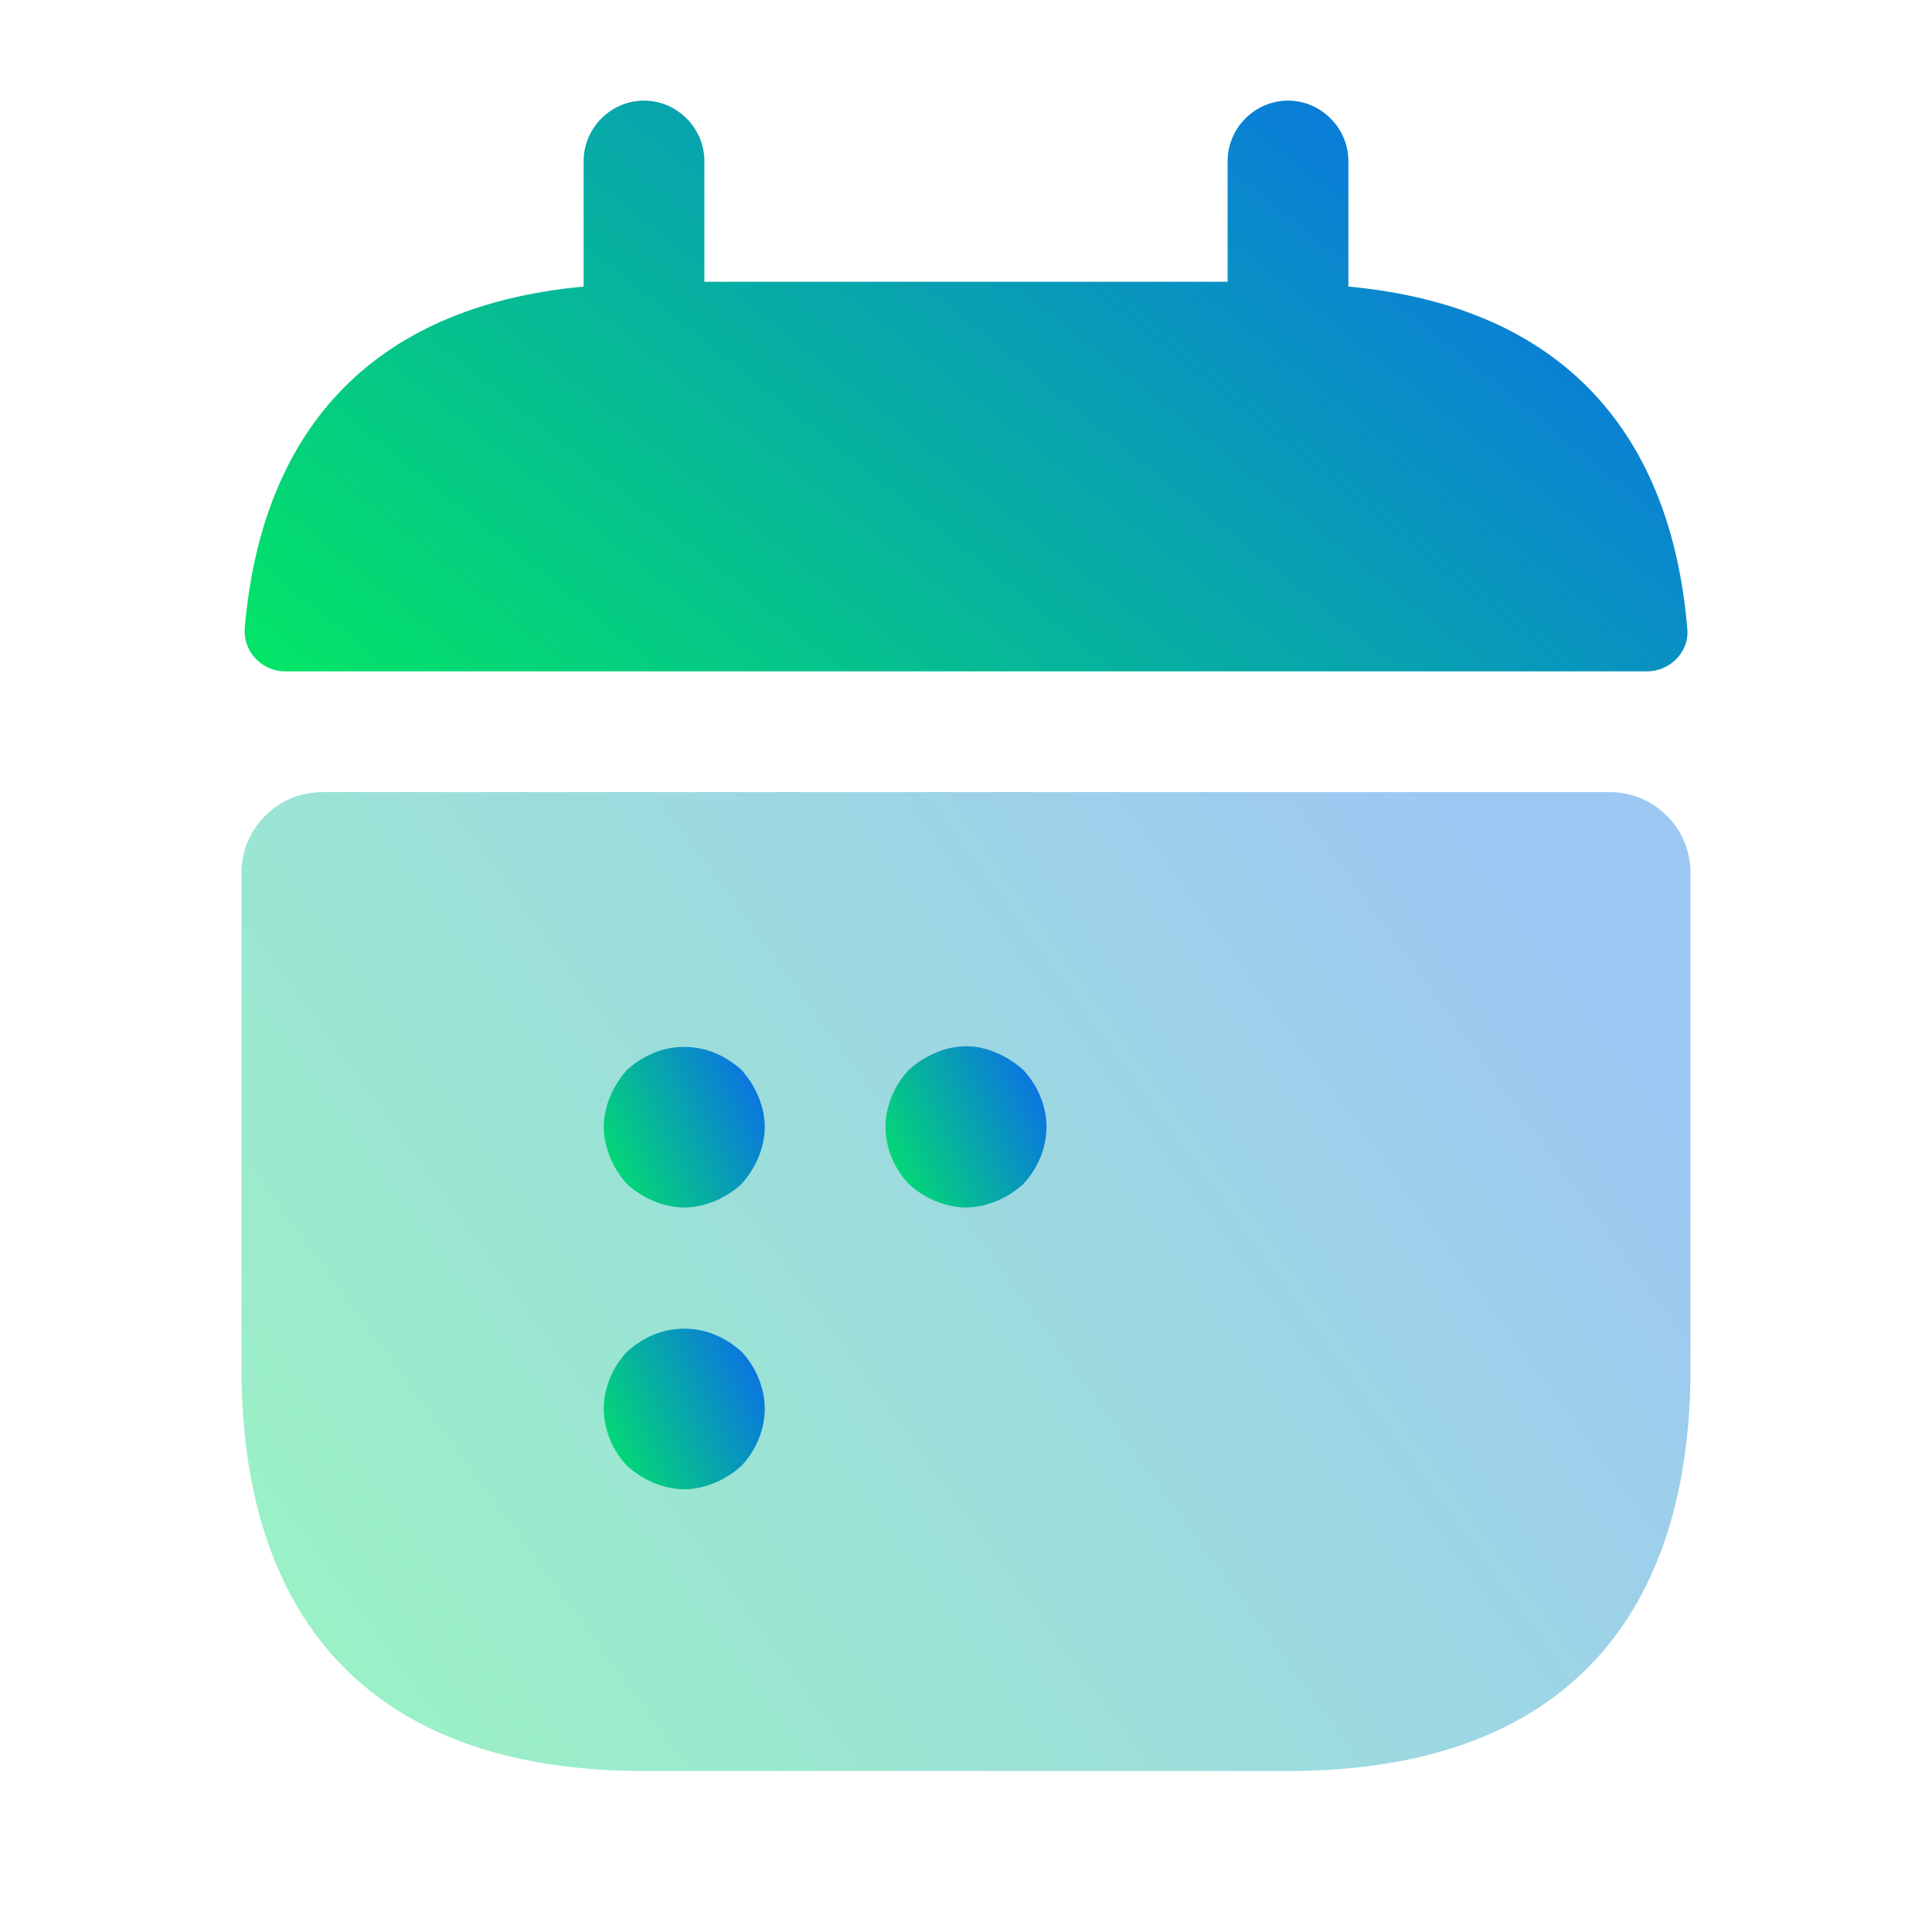 <svg id="eKbk9EqD3uS1" xmlns="http://www.w3.org/2000/svg" xmlns:xlink="http://www.w3.org/1999/xlink" viewBox="0 0 60 60" shape-rendering="geometricPrecision" text-rendering="geometricPrecision">
<style><![CDATA[
#eKbk9EqD3uS4 {animation: eKbk9EqD3uS4_c_o 4000ms linear infinite normal forwards}@keyframes eKbk9EqD3uS4_c_o { 0% {opacity: 1} 25% {opacity: 1} 50% {opacity: 0} 75% {opacity: 0} 100% {opacity: 1}} #eKbk9EqD3uS5 {animation: eKbk9EqD3uS5_c_o 4000ms linear infinite normal forwards}@keyframes eKbk9EqD3uS5_c_o { 0% {opacity: 1} 25% {opacity: 0} 50% {opacity: 1} 75% {opacity: 0} 100% {opacity: 1}} #eKbk9EqD3uS6 {animation: eKbk9EqD3uS6_c_o 4000ms linear infinite normal forwards}@keyframes eKbk9EqD3uS6_c_o { 0% {opacity: 1} 25% {opacity: 0} 50% {opacity: 0} 75% {opacity: 1} 100% {opacity: 1}}
]]></style>
<defs><linearGradient id="eKbk9EqD3uS2-fill" x1="4.906" y1="21.492" x2="29.279" y2="-8.829" spreadMethod="pad" gradientUnits="userSpaceOnUse" gradientTransform="translate(0 0)"><stop id="eKbk9EqD3uS2-fill-0" offset="0%" stop-color="#02ed5e"/><stop id="eKbk9EqD3uS2-fill-1" offset="100%" stop-color="#0b76e0"/></linearGradient><linearGradient id="eKbk9EqD3uS3-fill" x1="4.797" y1="56.102" x2="45.538" y2="26.424" spreadMethod="pad" gradientUnits="userSpaceOnUse" gradientTransform="translate(0 0)"><stop id="eKbk9EqD3uS3-fill-0" offset="0%" stop-color="#02ed5e"/><stop id="eKbk9EqD3uS3-fill-1" offset="100%" stop-color="#0b76e0"/></linearGradient><linearGradient id="eKbk9EqD3uS4-fill" x1="18.45" y1="37.681" x2="24.022" y2="34.932" spreadMethod="pad" gradientUnits="userSpaceOnUse" gradientTransform="translate(0 0)"><stop id="eKbk9EqD3uS4-fill-0" offset="0%" stop-color="#02ed5e"/><stop id="eKbk9EqD3uS4-fill-1" offset="100%" stop-color="#0b76e0"/></linearGradient><linearGradient id="eKbk9EqD3uS5-fill" x1="27.2" y1="37.682" x2="32.78" y2="34.939" spreadMethod="pad" gradientUnits="userSpaceOnUse" gradientTransform="translate(0 0)"><stop id="eKbk9EqD3uS5-fill-0" offset="0%" stop-color="#02ed5e"/><stop id="eKbk9EqD3uS5-fill-1" offset="100%" stop-color="#0b76e0"/></linearGradient><linearGradient id="eKbk9EqD3uS6-fill" x1="18.45" y1="46.431" x2="24.022" y2="43.682" spreadMethod="pad" gradientUnits="userSpaceOnUse" gradientTransform="translate(0 0)"><stop id="eKbk9EqD3uS6-fill-0" offset="0%" stop-color="#02ed5e"/><stop id="eKbk9EqD3uS6-fill-1" offset="100%" stop-color="#0b76e0"/></linearGradient></defs><path d="M41.875,8.9v-3.9c0-1.025-.85-1.875-1.875-1.875s-1.875.85-1.875,1.875v3.75h-16.25v-3.75c0-1.025-.85-1.875-1.875-1.875s-1.875.85-1.875,1.875v3.9c-6.75.625-10.025,4.65-10.525,10.625-.05.725.55,1.325,1.25,1.325h42.3c.725,0,1.325-.625,1.25-1.325-.5-5.975-3.775-10-10.525-10.625Z" fill="url(#eKbk9EqD3uS2-fill)"/><path d="M50,24.6c1.375,0,2.5,1.125,2.5,2.5v15.4c0,7.5-3.75,12.5-12.5,12.5h-20c-8.75,0-12.5-5-12.5-12.5v-15.4c0-1.375,1.125-2.5,2.5-2.5h40Z" opacity="0.4" fill="url(#eKbk9EqD3uS3-fill)"/><path id="eKbk9EqD3uS4" d="M21.25,37.5c-.325,0-.65-.075-.95-.2s-.575-.3-.825-.525c-.225-.25-.4-.525-.525-.825s-.2-.625-.2-.95.075-.65.2-.95.3-.575.525-.825c.25-.225.525-.4.825-.525.6-.25,1.3-.25,1.9,0c.3.125.575.3.825.525.225.25.4.525.525.825s.2.625.2.95-.075.65-.2.95-.3.575-.525.825c-.25.225-.525.4-.825.525s-.625.2-.95.2Z" fill="url(#eKbk9EqD3uS4-fill)"/><path id="eKbk9EqD3uS5" d="M30,37.5c-.325,0-.65-.075-.95-.2s-.575-.3-.825-.525c-.45-.475-.725-1.125-.725-1.775s.275-1.3.725-1.775c.25-.225.525-.4.825-.525.6-.275,1.3-.275,1.9,0c.3.125.575.3.825.525.45.475.725,1.125.725,1.775s-.275,1.3-.725,1.775c-.25.225-.525.4-.825.525s-.625.2-.95.2Z" fill="url(#eKbk9EqD3uS5-fill)"/><path id="eKbk9EqD3uS6" d="M21.25,46.25c-.325,0-.65-.075-.95-.2s-.575-.3-.825-.525c-.45-.475-.725-1.125-.725-1.775s.275-1.3.725-1.775c.25-.225.525-.4.825-.525.6-.25,1.3-.25,1.9,0c.3.125.575.3.825.525.45.475.725,1.125.725,1.775s-.275,1.3-.725,1.775c-.25.225-.525.4-.825.525s-.625.2-.95.2Z" fill="url(#eKbk9EqD3uS6-fill)"/></svg>
